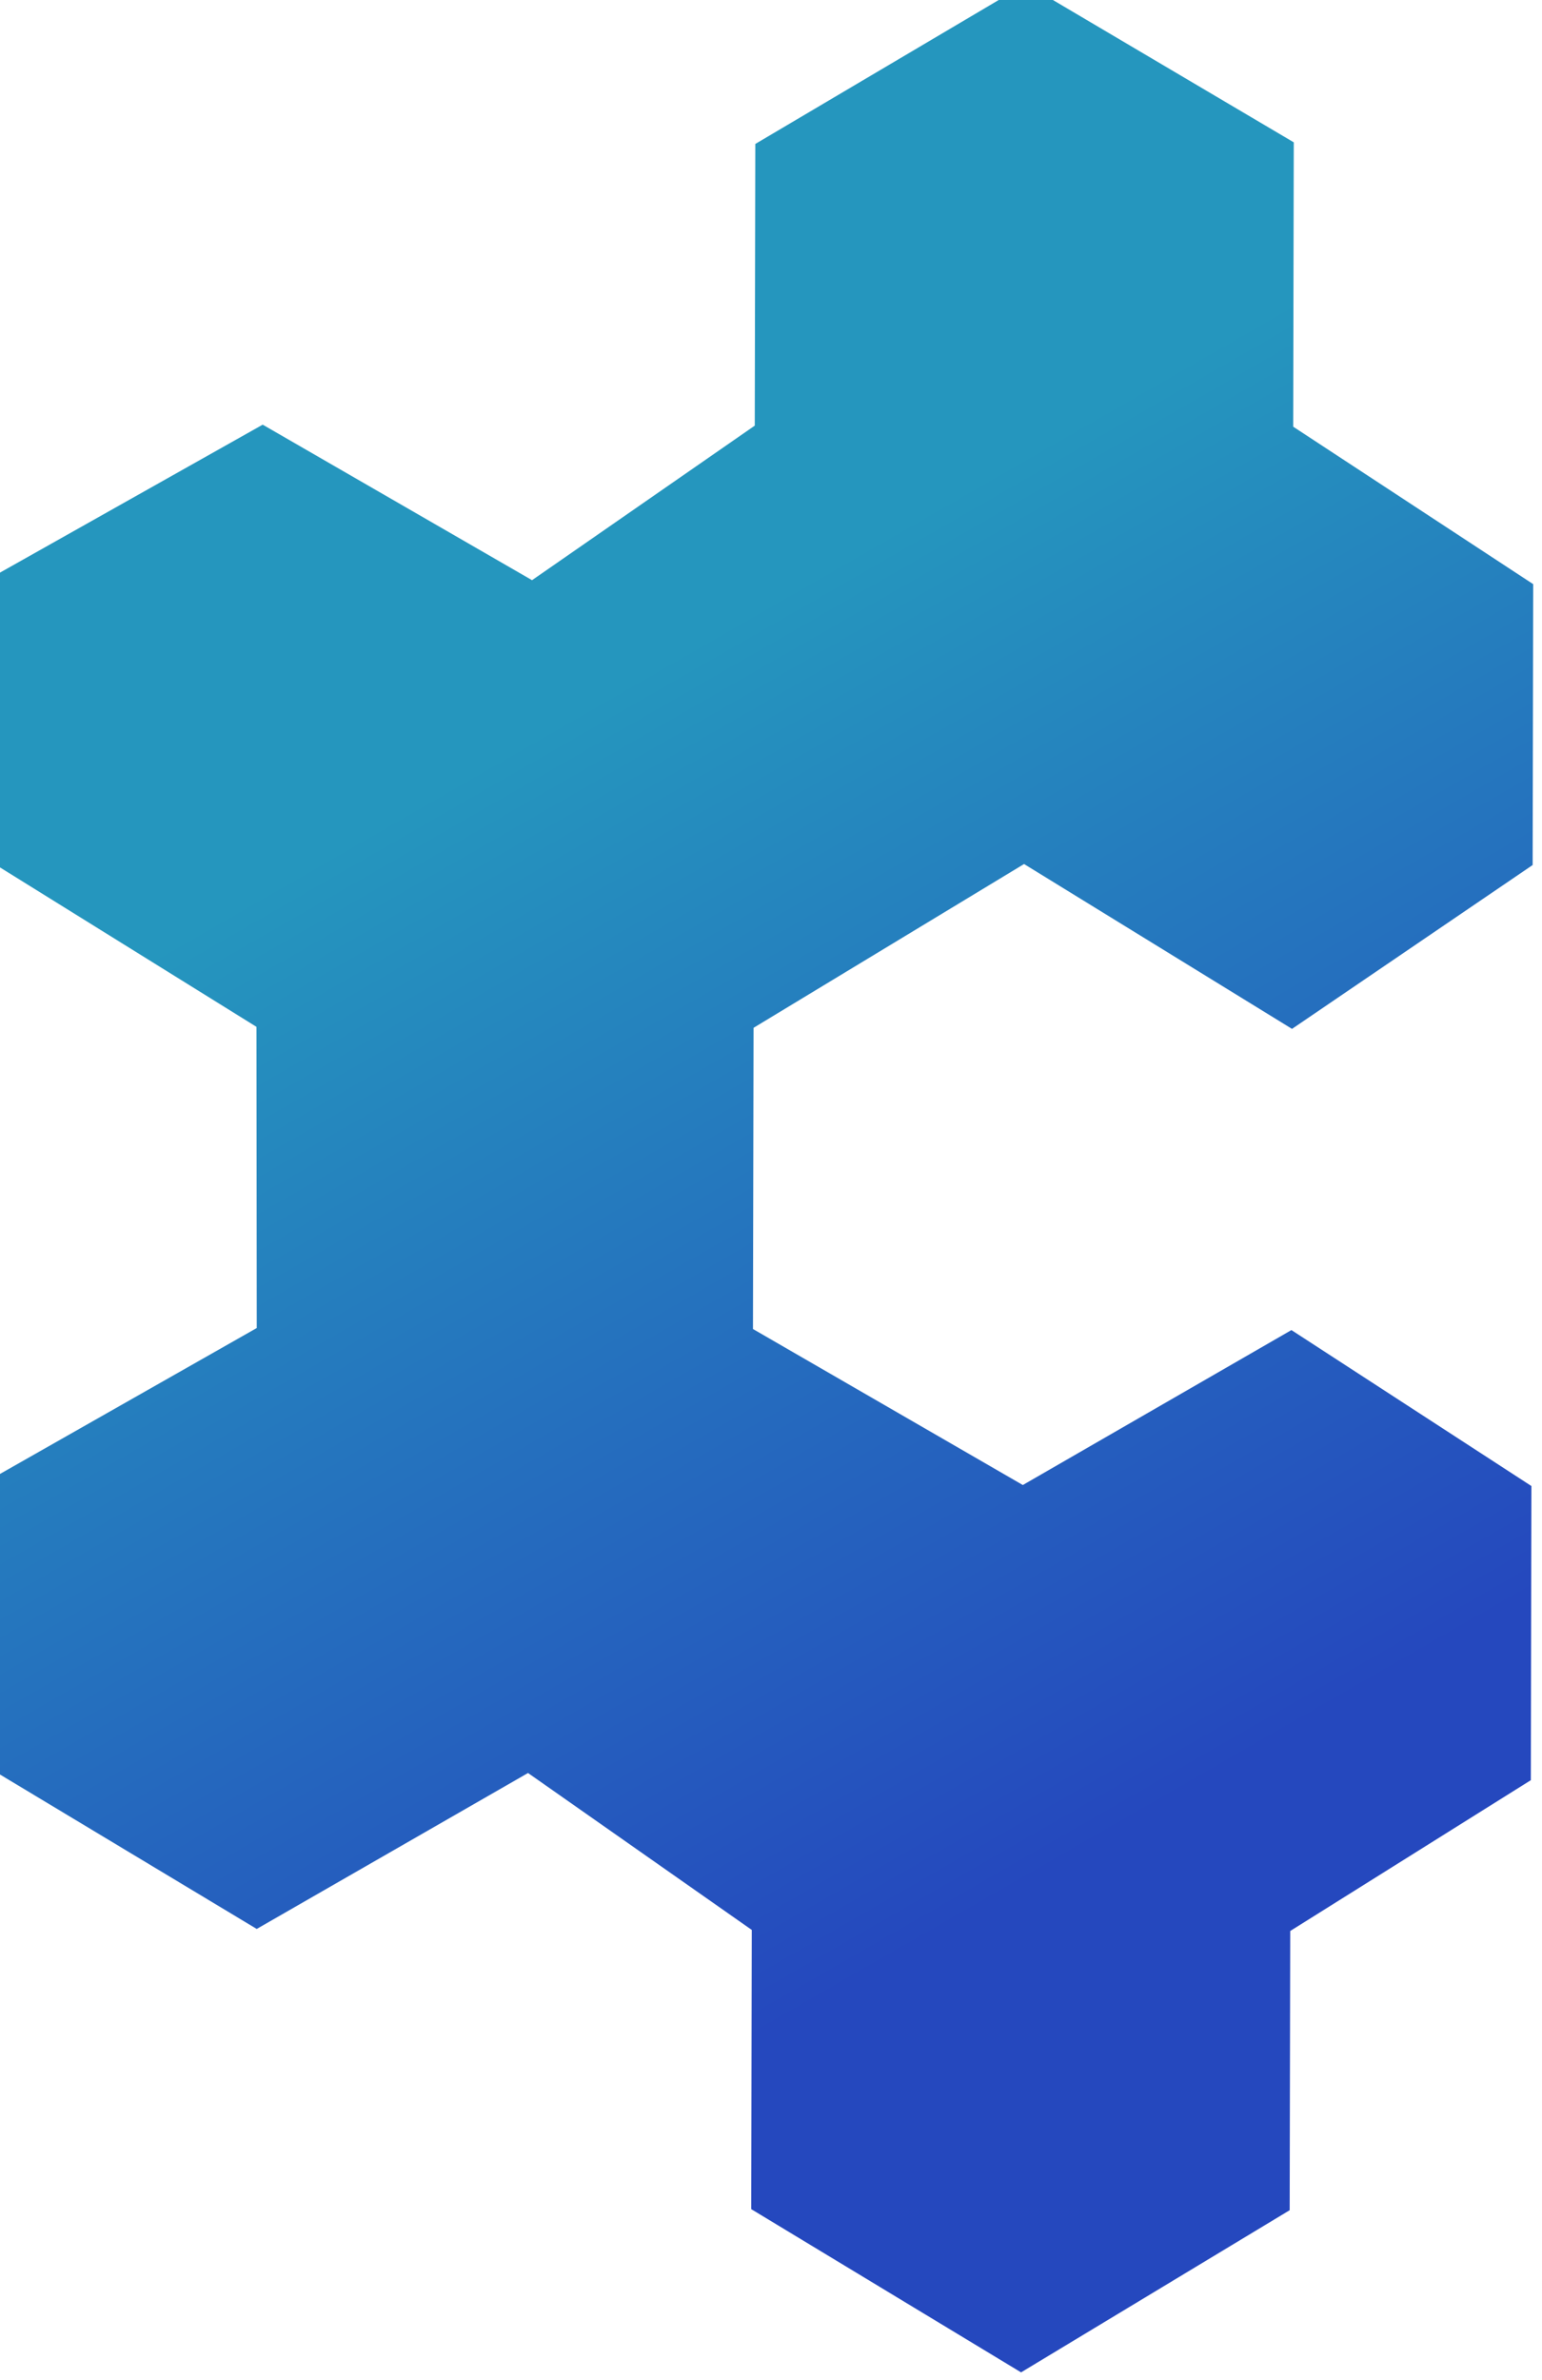 <?xml version="1.0" encoding="UTF-8" standalone="no"?>
<svg
   version="1.0"
   width="154.278pt"
   height="238.101pt"
   viewBox="0 0 154.278 238.101"
   preserveAspectRatio="xMidYMid"
   id="svg6"
   xmlns:xlink="http://www.w3.org/1999/xlink"
   xmlns="http://www.w3.org/2000/svg"
   xmlns:svg="http://www.w3.org/2000/svg">
  <defs
     id="defs10">
    <linearGradient
       id="linearGradient4945">
      <stop
         style="stop-color:#000000;stop-opacity:1;"
         offset="0"
         id="stop4943" />
    </linearGradient>
    <linearGradient
       id="linearGradient5371">
      <stop
         style="stop-color:#2548be;stop-opacity:1;"
         offset="0.204"
         id="stop5375" />
      <stop
         style="stop-color:#2596be;stop-opacity:1;"
         offset="0.802"
         id="stop5367" />
    </linearGradient>
    <linearGradient
       id="linearGradient3053">
      <stop
         style="stop-color:#120075;stop-opacity:1;"
         offset="0"
         id="stop3051" />
    </linearGradient>
    <linearGradient
       id="linearGradient3033">
      <stop
         style="stop-color:#14007e;stop-opacity:1;"
         offset="0"
         id="stop3031" />
    </linearGradient>
    <linearGradient
       xlink:href="#linearGradient5371"
       id="linearGradient5373"
       x1="1964"
       y1="2954.5"
       x2="4035"
       y2="2954.5"
       gradientUnits="userSpaceOnUse" />
  </defs>
  <g
     id="g463"
     transform="matrix(-0.05,-0.087,-0.087,0.05,508.967,231.171)">
    <path
       d="M 2729.999,3986.001 2730,3674 l -246.804,-115.474 -241.058,139.175 -275.154,-152.193 6.714,-312.759 241.058,-139.175 10.813,-282.909 253.955,-146.621 254.034,130 -0.484,309.162 268.924,155.79 260.033,-150.13 7.191,-315.205 -275.631,-149.747 22.081,-289.415 242.49,-140.001 255.328,129.251 245.511,-141.746 269.999,152.998 -3.873,313.29 -243.196,140.41 -22.931,269.298 268.242,155.593 2.758,314.408 -245.877,137.495 -274.266,-147.382 -260.473,149.367 1.531,312.652 L 3004.999,4139 Z"
       id="path210"
       style="opacity:1;mix-blend-mode:screen;fill:url(#linearGradient5373);fill-opacity:1;fill-rule:nonzero;stroke:none;stroke-width:10;stroke-linecap:butt;stroke-linejoin:round;stroke-dasharray:none;stroke-opacity:1;paint-order:markers fill stroke" />
  </g>
</svg>
